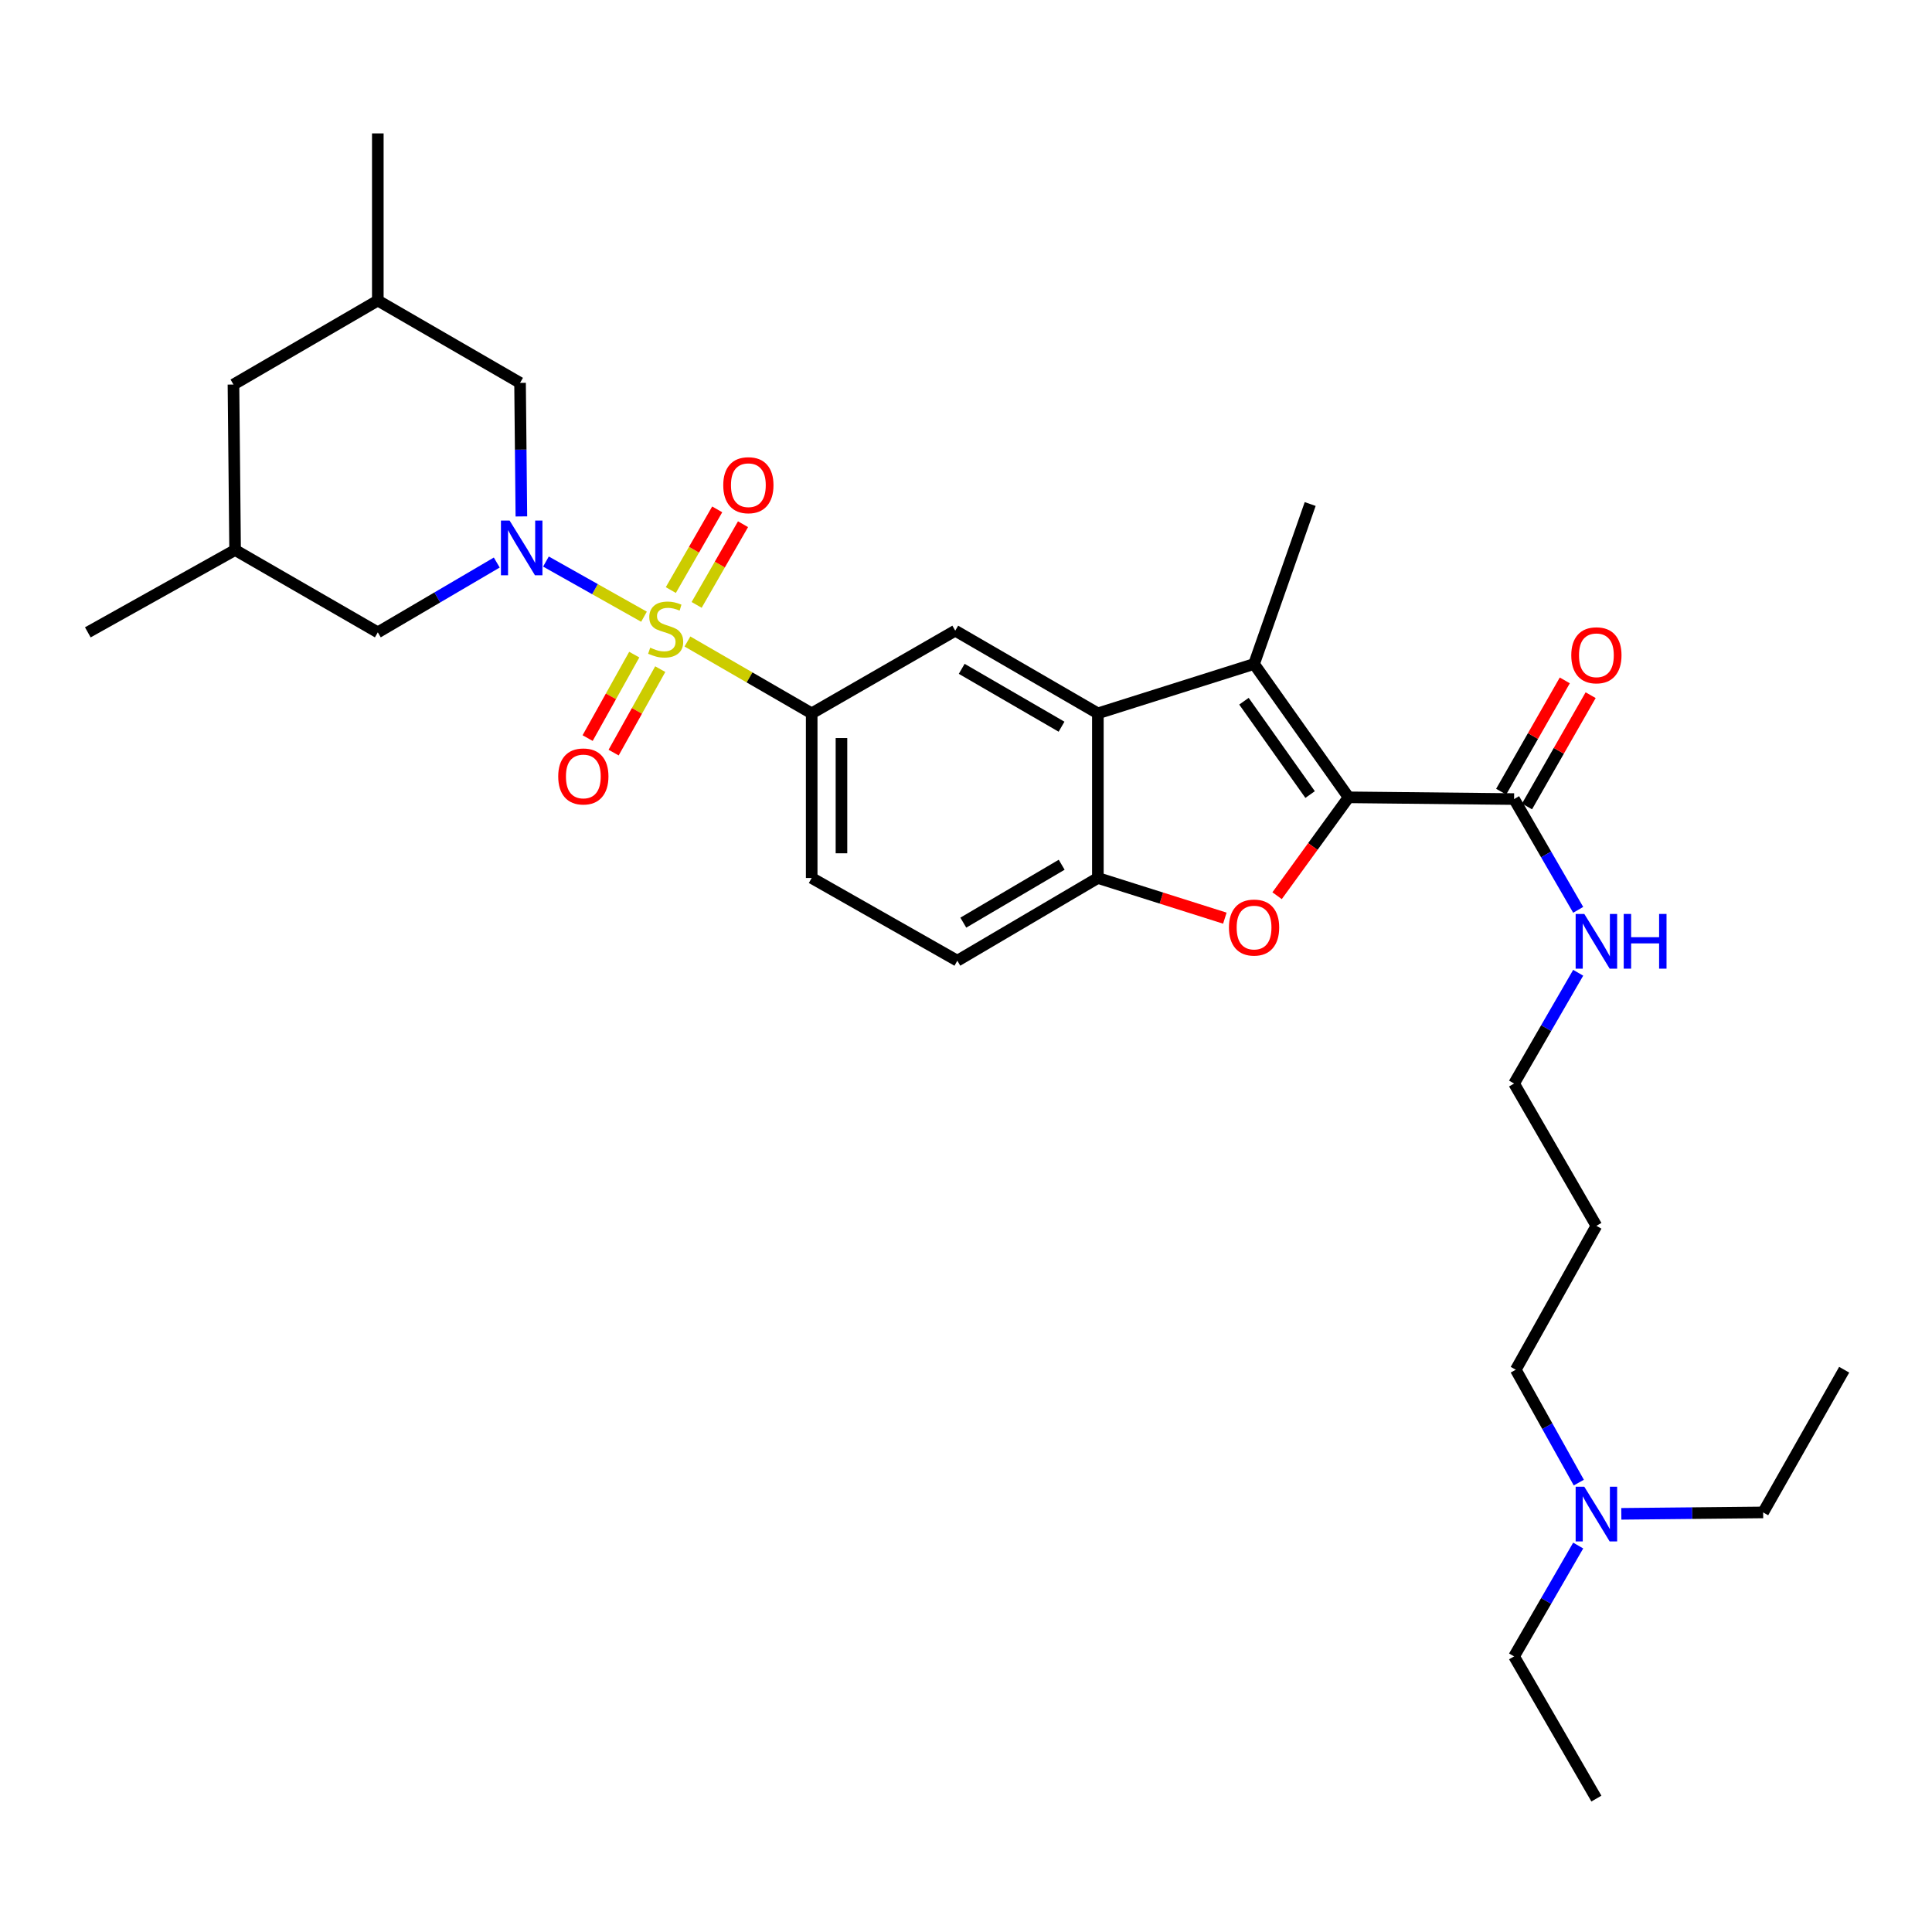 <?xml version='1.0' encoding='iso-8859-1'?>
<svg version='1.1' baseProfile='full'
              xmlns='http://www.w3.org/2000/svg'
                      xmlns:rdkit='http://www.rdkit.org/xml'
                      xmlns:xlink='http://www.w3.org/1999/xlink'
                  xml:space='preserve'
width='1000px' height='1000px' viewBox='0 0 1000 1000'>
<!-- END OF HEADER -->
<rect style='opacity:1.0;fill:#FFFFFF;stroke:none' width='1000' height='1000' x='0' y='0'> </rect>
<path class='bond-0' d='M 333.329,319.211 L 307.955,304.936' style='fill:none;fill-rule:evenodd;stroke:#CCCC00;stroke-width:6px;stroke-linecap:butt;stroke-linejoin:miter;stroke-opacity:1' />
<path class='bond-0' d='M 307.955,304.936 L 282.582,290.66' style='fill:none;fill-rule:evenodd;stroke:#0000FF;stroke-width:6px;stroke-linecap:butt;stroke-linejoin:miter;stroke-opacity:1' />
<path class='bond-5' d='M 355.809,332.036 L 387.969,350.633' style='fill:none;fill-rule:evenodd;stroke:#CCCC00;stroke-width:6px;stroke-linecap:butt;stroke-linejoin:miter;stroke-opacity:1' />
<path class='bond-5' d='M 387.969,350.633 L 420.129,369.23' style='fill:none;fill-rule:evenodd;stroke:#000000;stroke-width:6px;stroke-linecap:butt;stroke-linejoin:miter;stroke-opacity:1' />
<path class='bond-9' d='M 360.578,313.095 L 372.582,292.214' style='fill:none;fill-rule:evenodd;stroke:#CCCC00;stroke-width:6px;stroke-linecap:butt;stroke-linejoin:miter;stroke-opacity:1' />
<path class='bond-9' d='M 372.582,292.214 L 384.586,271.332' style='fill:none;fill-rule:evenodd;stroke:#FF0000;stroke-width:6px;stroke-linecap:butt;stroke-linejoin:miter;stroke-opacity:1' />
<path class='bond-9' d='M 347.217,305.415 L 359.221,284.533' style='fill:none;fill-rule:evenodd;stroke:#CCCC00;stroke-width:6px;stroke-linecap:butt;stroke-linejoin:miter;stroke-opacity:1' />
<path class='bond-9' d='M 359.221,284.533 L 371.225,263.652' style='fill:none;fill-rule:evenodd;stroke:#FF0000;stroke-width:6px;stroke-linecap:butt;stroke-linejoin:miter;stroke-opacity:1' />
<path class='bond-10' d='M 328.287,338.829 L 316.221,360.431' style='fill:none;fill-rule:evenodd;stroke:#CCCC00;stroke-width:6px;stroke-linecap:butt;stroke-linejoin:miter;stroke-opacity:1' />
<path class='bond-10' d='M 316.221,360.431 L 304.154,382.033' style='fill:none;fill-rule:evenodd;stroke:#FF0000;stroke-width:6px;stroke-linecap:butt;stroke-linejoin:miter;stroke-opacity:1' />
<path class='bond-10' d='M 341.742,346.345 L 329.675,367.947' style='fill:none;fill-rule:evenodd;stroke:#CCCC00;stroke-width:6px;stroke-linecap:butt;stroke-linejoin:miter;stroke-opacity:1' />
<path class='bond-10' d='M 329.675,367.947 L 317.609,389.549' style='fill:none;fill-rule:evenodd;stroke:#FF0000;stroke-width:6px;stroke-linecap:butt;stroke-linejoin:miter;stroke-opacity:1' />
<path class='bond-11' d='M 269.864,267.3 L 269.521,232.734' style='fill:none;fill-rule:evenodd;stroke:#0000FF;stroke-width:6px;stroke-linecap:butt;stroke-linejoin:miter;stroke-opacity:1' />
<path class='bond-11' d='M 269.521,232.734 L 269.178,198.168' style='fill:none;fill-rule:evenodd;stroke:#000000;stroke-width:6px;stroke-linecap:butt;stroke-linejoin:miter;stroke-opacity:1' />
<path class='bond-12' d='M 257.127,291.167 L 226.342,309.235' style='fill:none;fill-rule:evenodd;stroke:#0000FF;stroke-width:6px;stroke-linecap:butt;stroke-linejoin:miter;stroke-opacity:1' />
<path class='bond-12' d='M 226.342,309.235 L 195.557,327.303' style='fill:none;fill-rule:evenodd;stroke:#000000;stroke-width:6px;stroke-linecap:butt;stroke-linejoin:miter;stroke-opacity:1' />
<path class='bond-1' d='M 698.022,412.697 L 649.101,343.682' style='fill:none;fill-rule:evenodd;stroke:#000000;stroke-width:6px;stroke-linecap:butt;stroke-linejoin:miter;stroke-opacity:1' />
<path class='bond-1' d='M 678.111,411.257 L 643.866,362.946' style='fill:none;fill-rule:evenodd;stroke:#000000;stroke-width:6px;stroke-linecap:butt;stroke-linejoin:miter;stroke-opacity:1' />
<path class='bond-8' d='M 698.022,412.697 L 783.69,413.596' style='fill:none;fill-rule:evenodd;stroke:#000000;stroke-width:6px;stroke-linecap:butt;stroke-linejoin:miter;stroke-opacity:1' />
<path class='bond-33' d='M 698.022,412.697 L 679.52,438.157' style='fill:none;fill-rule:evenodd;stroke:#000000;stroke-width:6px;stroke-linecap:butt;stroke-linejoin:miter;stroke-opacity:1' />
<path class='bond-33' d='M 679.52,438.157 L 661.019,463.617' style='fill:none;fill-rule:evenodd;stroke:#FF0000;stroke-width:6px;stroke-linecap:butt;stroke-linejoin:miter;stroke-opacity:1' />
<path class='bond-2' d='M 649.101,343.682 L 568.253,369.23' style='fill:none;fill-rule:evenodd;stroke:#000000;stroke-width:6px;stroke-linecap:butt;stroke-linejoin:miter;stroke-opacity:1' />
<path class='bond-20' d='M 649.101,343.682 L 678.15,260.882' style='fill:none;fill-rule:evenodd;stroke:#000000;stroke-width:6px;stroke-linecap:butt;stroke-linejoin:miter;stroke-opacity:1' />
<path class='bond-3' d='M 633.981,475.234 L 601.117,464.839' style='fill:none;fill-rule:evenodd;stroke:#FF0000;stroke-width:6px;stroke-linecap:butt;stroke-linejoin:miter;stroke-opacity:1' />
<path class='bond-3' d='M 601.117,464.839 L 568.253,454.444' style='fill:none;fill-rule:evenodd;stroke:#000000;stroke-width:6px;stroke-linecap:butt;stroke-linejoin:miter;stroke-opacity:1' />
<path class='bond-4' d='M 568.253,369.23 L 494.435,326.439' style='fill:none;fill-rule:evenodd;stroke:#000000;stroke-width:6px;stroke-linecap:butt;stroke-linejoin:miter;stroke-opacity:1' />
<path class='bond-4' d='M 549.452,376.144 L 497.779,346.19' style='fill:none;fill-rule:evenodd;stroke:#000000;stroke-width:6px;stroke-linecap:butt;stroke-linejoin:miter;stroke-opacity:1' />
<path class='bond-31' d='M 568.253,369.23 L 568.253,454.444' style='fill:none;fill-rule:evenodd;stroke:#000000;stroke-width:6px;stroke-linecap:butt;stroke-linejoin:miter;stroke-opacity:1' />
<path class='bond-7' d='M 420.129,369.23 L 494.435,326.439' style='fill:none;fill-rule:evenodd;stroke:#000000;stroke-width:6px;stroke-linecap:butt;stroke-linejoin:miter;stroke-opacity:1' />
<path class='bond-13' d='M 420.129,369.23 L 420.129,454.444' style='fill:none;fill-rule:evenodd;stroke:#000000;stroke-width:6px;stroke-linecap:butt;stroke-linejoin:miter;stroke-opacity:1' />
<path class='bond-13' d='M 435.539,382.012 L 435.539,441.661' style='fill:none;fill-rule:evenodd;stroke:#000000;stroke-width:6px;stroke-linecap:butt;stroke-linejoin:miter;stroke-opacity:1' />
<path class='bond-6' d='M 568.253,454.444 L 495.514,497.26' style='fill:none;fill-rule:evenodd;stroke:#000000;stroke-width:6px;stroke-linecap:butt;stroke-linejoin:miter;stroke-opacity:1' />
<path class='bond-6' d='M 549.525,447.585 L 498.607,477.557' style='fill:none;fill-rule:evenodd;stroke:#000000;stroke-width:6px;stroke-linecap:butt;stroke-linejoin:miter;stroke-opacity:1' />
<path class='bond-15' d='M 790.379,417.421 L 806.846,388.622' style='fill:none;fill-rule:evenodd;stroke:#000000;stroke-width:6px;stroke-linecap:butt;stroke-linejoin:miter;stroke-opacity:1' />
<path class='bond-15' d='M 806.846,388.622 L 823.314,359.823' style='fill:none;fill-rule:evenodd;stroke:#FF0000;stroke-width:6px;stroke-linecap:butt;stroke-linejoin:miter;stroke-opacity:1' />
<path class='bond-15' d='M 777.001,409.771 L 793.468,380.972' style='fill:none;fill-rule:evenodd;stroke:#000000;stroke-width:6px;stroke-linecap:butt;stroke-linejoin:miter;stroke-opacity:1' />
<path class='bond-15' d='M 793.468,380.972 L 809.936,352.173' style='fill:none;fill-rule:evenodd;stroke:#FF0000;stroke-width:6px;stroke-linecap:butt;stroke-linejoin:miter;stroke-opacity:1' />
<path class='bond-16' d='M 783.69,413.596 L 800.279,442.264' style='fill:none;fill-rule:evenodd;stroke:#000000;stroke-width:6px;stroke-linecap:butt;stroke-linejoin:miter;stroke-opacity:1' />
<path class='bond-16' d='M 800.279,442.264 L 816.868,470.931' style='fill:none;fill-rule:evenodd;stroke:#0000FF;stroke-width:6px;stroke-linecap:butt;stroke-linejoin:miter;stroke-opacity:1' />
<path class='bond-18' d='M 269.178,198.168 L 195.557,155.566' style='fill:none;fill-rule:evenodd;stroke:#000000;stroke-width:6px;stroke-linecap:butt;stroke-linejoin:miter;stroke-opacity:1' />
<path class='bond-17' d='M 195.557,327.303 L 121.687,284.684' style='fill:none;fill-rule:evenodd;stroke:#000000;stroke-width:6px;stroke-linecap:butt;stroke-linejoin:miter;stroke-opacity:1' />
<path class='bond-14' d='M 420.129,454.444 L 495.514,497.26' style='fill:none;fill-rule:evenodd;stroke:#000000;stroke-width:6px;stroke-linecap:butt;stroke-linejoin:miter;stroke-opacity:1' />
<path class='bond-23' d='M 816.868,503.504 L 800.279,532.171' style='fill:none;fill-rule:evenodd;stroke:#0000FF;stroke-width:6px;stroke-linecap:butt;stroke-linejoin:miter;stroke-opacity:1' />
<path class='bond-23' d='M 800.279,532.171 L 783.69,560.839' style='fill:none;fill-rule:evenodd;stroke:#000000;stroke-width:6px;stroke-linecap:butt;stroke-linejoin:miter;stroke-opacity:1' />
<path class='bond-19' d='M 121.687,284.684 L 120.84,199.033' style='fill:none;fill-rule:evenodd;stroke:#000000;stroke-width:6px;stroke-linecap:butt;stroke-linejoin:miter;stroke-opacity:1' />
<path class='bond-27' d='M 121.687,284.684 L 45.455,327.303' style='fill:none;fill-rule:evenodd;stroke:#000000;stroke-width:6px;stroke-linecap:butt;stroke-linejoin:miter;stroke-opacity:1' />
<path class='bond-28' d='M 195.557,155.566 L 195.557,69.05' style='fill:none;fill-rule:evenodd;stroke:#000000;stroke-width:6px;stroke-linecap:butt;stroke-linejoin:miter;stroke-opacity:1' />
<path class='bond-32' d='M 195.557,155.566 L 120.84,199.033' style='fill:none;fill-rule:evenodd;stroke:#000000;stroke-width:6px;stroke-linecap:butt;stroke-linejoin:miter;stroke-opacity:1' />
<path class='bond-21' d='M 817.19,767.39 L 800.876,738.177' style='fill:none;fill-rule:evenodd;stroke:#0000FF;stroke-width:6px;stroke-linecap:butt;stroke-linejoin:miter;stroke-opacity:1' />
<path class='bond-21' d='M 800.876,738.177 L 784.563,708.964' style='fill:none;fill-rule:evenodd;stroke:#000000;stroke-width:6px;stroke-linecap:butt;stroke-linejoin:miter;stroke-opacity:1' />
<path class='bond-25' d='M 839.19,783.56 L 875.896,783.193' style='fill:none;fill-rule:evenodd;stroke:#0000FF;stroke-width:6px;stroke-linecap:butt;stroke-linejoin:miter;stroke-opacity:1' />
<path class='bond-25' d='M 875.896,783.193 L 912.602,782.825' style='fill:none;fill-rule:evenodd;stroke:#000000;stroke-width:6px;stroke-linecap:butt;stroke-linejoin:miter;stroke-opacity:1' />
<path class='bond-26' d='M 816.872,799.977 L 800.281,828.661' style='fill:none;fill-rule:evenodd;stroke:#0000FF;stroke-width:6px;stroke-linecap:butt;stroke-linejoin:miter;stroke-opacity:1' />
<path class='bond-26' d='M 800.281,828.661 L 783.69,857.345' style='fill:none;fill-rule:evenodd;stroke:#000000;stroke-width:6px;stroke-linecap:butt;stroke-linejoin:miter;stroke-opacity:1' />
<path class='bond-22' d='M 826.292,634.486 L 783.69,560.839' style='fill:none;fill-rule:evenodd;stroke:#000000;stroke-width:6px;stroke-linecap:butt;stroke-linejoin:miter;stroke-opacity:1' />
<path class='bond-24' d='M 826.292,634.486 L 784.563,708.964' style='fill:none;fill-rule:evenodd;stroke:#000000;stroke-width:6px;stroke-linecap:butt;stroke-linejoin:miter;stroke-opacity:1' />
<path class='bond-30' d='M 912.602,782.825 L 954.545,708.964' style='fill:none;fill-rule:evenodd;stroke:#000000;stroke-width:6px;stroke-linecap:butt;stroke-linejoin:miter;stroke-opacity:1' />
<path class='bond-29' d='M 783.69,857.345 L 826.292,930.95' style='fill:none;fill-rule:evenodd;stroke:#000000;stroke-width:6px;stroke-linecap:butt;stroke-linejoin:miter;stroke-opacity:1' />
<path  class='atom-0' d='M 336.546 335.243
Q 336.866 335.363, 338.186 335.923
Q 339.506 336.483, 340.946 336.843
Q 342.426 337.163, 343.866 337.163
Q 346.546 337.163, 348.106 335.883
Q 349.666 334.563, 349.666 332.283
Q 349.666 330.723, 348.866 329.763
Q 348.106 328.803, 346.906 328.283
Q 345.706 327.763, 343.706 327.163
Q 341.186 326.403, 339.666 325.683
Q 338.186 324.963, 337.106 323.443
Q 336.066 321.923, 336.066 319.363
Q 336.066 315.803, 338.466 313.603
Q 340.906 311.403, 345.706 311.403
Q 348.986 311.403, 352.706 312.963
L 351.786 316.043
Q 348.386 314.643, 345.826 314.643
Q 343.066 314.643, 341.546 315.803
Q 340.026 316.923, 340.066 318.883
Q 340.066 320.403, 340.826 321.323
Q 341.626 322.243, 342.746 322.763
Q 343.906 323.283, 345.826 323.883
Q 348.386 324.683, 349.906 325.483
Q 351.426 326.283, 352.506 327.923
Q 353.626 329.523, 353.626 332.283
Q 353.626 336.203, 350.986 338.323
Q 348.386 340.403, 344.026 340.403
Q 341.506 340.403, 339.586 339.843
Q 337.706 339.323, 335.466 338.403
L 336.546 335.243
' fill='#CCCC00'/>
<path  class='atom-1' d='M 263.766 269.436
L 273.046 284.436
Q 273.966 285.916, 275.446 288.596
Q 276.926 291.276, 277.006 291.436
L 277.006 269.436
L 280.766 269.436
L 280.766 297.756
L 276.886 297.756
L 266.926 281.356
Q 265.766 279.436, 264.526 277.236
Q 263.326 275.036, 262.966 274.356
L 262.966 297.756
L 259.286 297.756
L 259.286 269.436
L 263.766 269.436
' fill='#0000FF'/>
<path  class='atom-4' d='M 636.101 480.097
Q 636.101 473.297, 639.461 469.497
Q 642.821 465.697, 649.101 465.697
Q 655.381 465.697, 658.741 469.497
Q 662.101 473.297, 662.101 480.097
Q 662.101 486.977, 658.701 490.897
Q 655.301 494.777, 649.101 494.777
Q 642.861 494.777, 639.461 490.897
Q 636.101 487.017, 636.101 480.097
M 649.101 491.577
Q 653.421 491.577, 655.741 488.697
Q 658.101 485.777, 658.101 480.097
Q 658.101 474.537, 655.741 471.737
Q 653.421 468.897, 649.101 468.897
Q 644.781 468.897, 642.421 471.697
Q 640.101 474.497, 640.101 480.097
Q 640.101 485.817, 642.421 488.697
Q 644.781 491.577, 649.101 491.577
' fill='#FF0000'/>
<path  class='atom-10' d='M 374.355 251.134
Q 374.355 244.334, 377.715 240.534
Q 381.075 236.734, 387.355 236.734
Q 393.635 236.734, 396.995 240.534
Q 400.355 244.334, 400.355 251.134
Q 400.355 258.014, 396.955 261.934
Q 393.555 265.814, 387.355 265.814
Q 381.115 265.814, 377.715 261.934
Q 374.355 258.054, 374.355 251.134
M 387.355 262.614
Q 391.675 262.614, 393.995 259.734
Q 396.355 256.814, 396.355 251.134
Q 396.355 245.574, 393.995 242.774
Q 391.675 239.934, 387.355 239.934
Q 383.035 239.934, 380.675 242.734
Q 378.355 245.534, 378.355 251.134
Q 378.355 256.854, 380.675 259.734
Q 383.035 262.614, 387.355 262.614
' fill='#FF0000'/>
<path  class='atom-11' d='M 288.935 401.887
Q 288.935 395.087, 292.295 391.287
Q 295.655 387.487, 301.935 387.487
Q 308.215 387.487, 311.575 391.287
Q 314.935 395.087, 314.935 401.887
Q 314.935 408.767, 311.535 412.687
Q 308.135 416.567, 301.935 416.567
Q 295.695 416.567, 292.295 412.687
Q 288.935 408.807, 288.935 401.887
M 301.935 413.367
Q 306.255 413.367, 308.575 410.487
Q 310.935 407.567, 310.935 401.887
Q 310.935 396.327, 308.575 393.527
Q 306.255 390.687, 301.935 390.687
Q 297.615 390.687, 295.255 393.487
Q 292.935 396.287, 292.935 401.887
Q 292.935 407.607, 295.255 410.487
Q 297.615 413.367, 301.935 413.367
' fill='#FF0000'/>
<path  class='atom-16' d='M 813.292 339.173
Q 813.292 332.373, 816.652 328.573
Q 820.012 324.773, 826.292 324.773
Q 832.572 324.773, 835.932 328.573
Q 839.292 332.373, 839.292 339.173
Q 839.292 346.053, 835.892 349.973
Q 832.492 353.853, 826.292 353.853
Q 820.052 353.853, 816.652 349.973
Q 813.292 346.093, 813.292 339.173
M 826.292 350.653
Q 830.612 350.653, 832.932 347.773
Q 835.292 344.853, 835.292 339.173
Q 835.292 333.613, 832.932 330.813
Q 830.612 327.973, 826.292 327.973
Q 821.972 327.973, 819.612 330.773
Q 817.292 333.573, 817.292 339.173
Q 817.292 344.893, 819.612 347.773
Q 821.972 350.653, 826.292 350.653
' fill='#FF0000'/>
<path  class='atom-17' d='M 820.032 473.057
L 829.312 488.057
Q 830.232 489.537, 831.712 492.217
Q 833.192 494.897, 833.272 495.057
L 833.272 473.057
L 837.032 473.057
L 837.032 501.377
L 833.152 501.377
L 823.192 484.977
Q 822.032 483.057, 820.792 480.857
Q 819.592 478.657, 819.232 477.977
L 819.232 501.377
L 815.552 501.377
L 815.552 473.057
L 820.032 473.057
' fill='#0000FF'/>
<path  class='atom-17' d='M 840.432 473.057
L 844.272 473.057
L 844.272 485.097
L 858.752 485.097
L 858.752 473.057
L 862.592 473.057
L 862.592 501.377
L 858.752 501.377
L 858.752 488.297
L 844.272 488.297
L 844.272 501.377
L 840.432 501.377
L 840.432 473.057
' fill='#0000FF'/>
<path  class='atom-22' d='M 820.032 769.53
L 829.312 784.53
Q 830.232 786.01, 831.712 788.69
Q 833.192 791.37, 833.272 791.53
L 833.272 769.53
L 837.032 769.53
L 837.032 797.85
L 833.152 797.85
L 823.192 781.45
Q 822.032 779.53, 820.792 777.33
Q 819.592 775.13, 819.232 774.45
L 819.232 797.85
L 815.552 797.85
L 815.552 769.53
L 820.032 769.53
' fill='#0000FF'/>
</svg>
